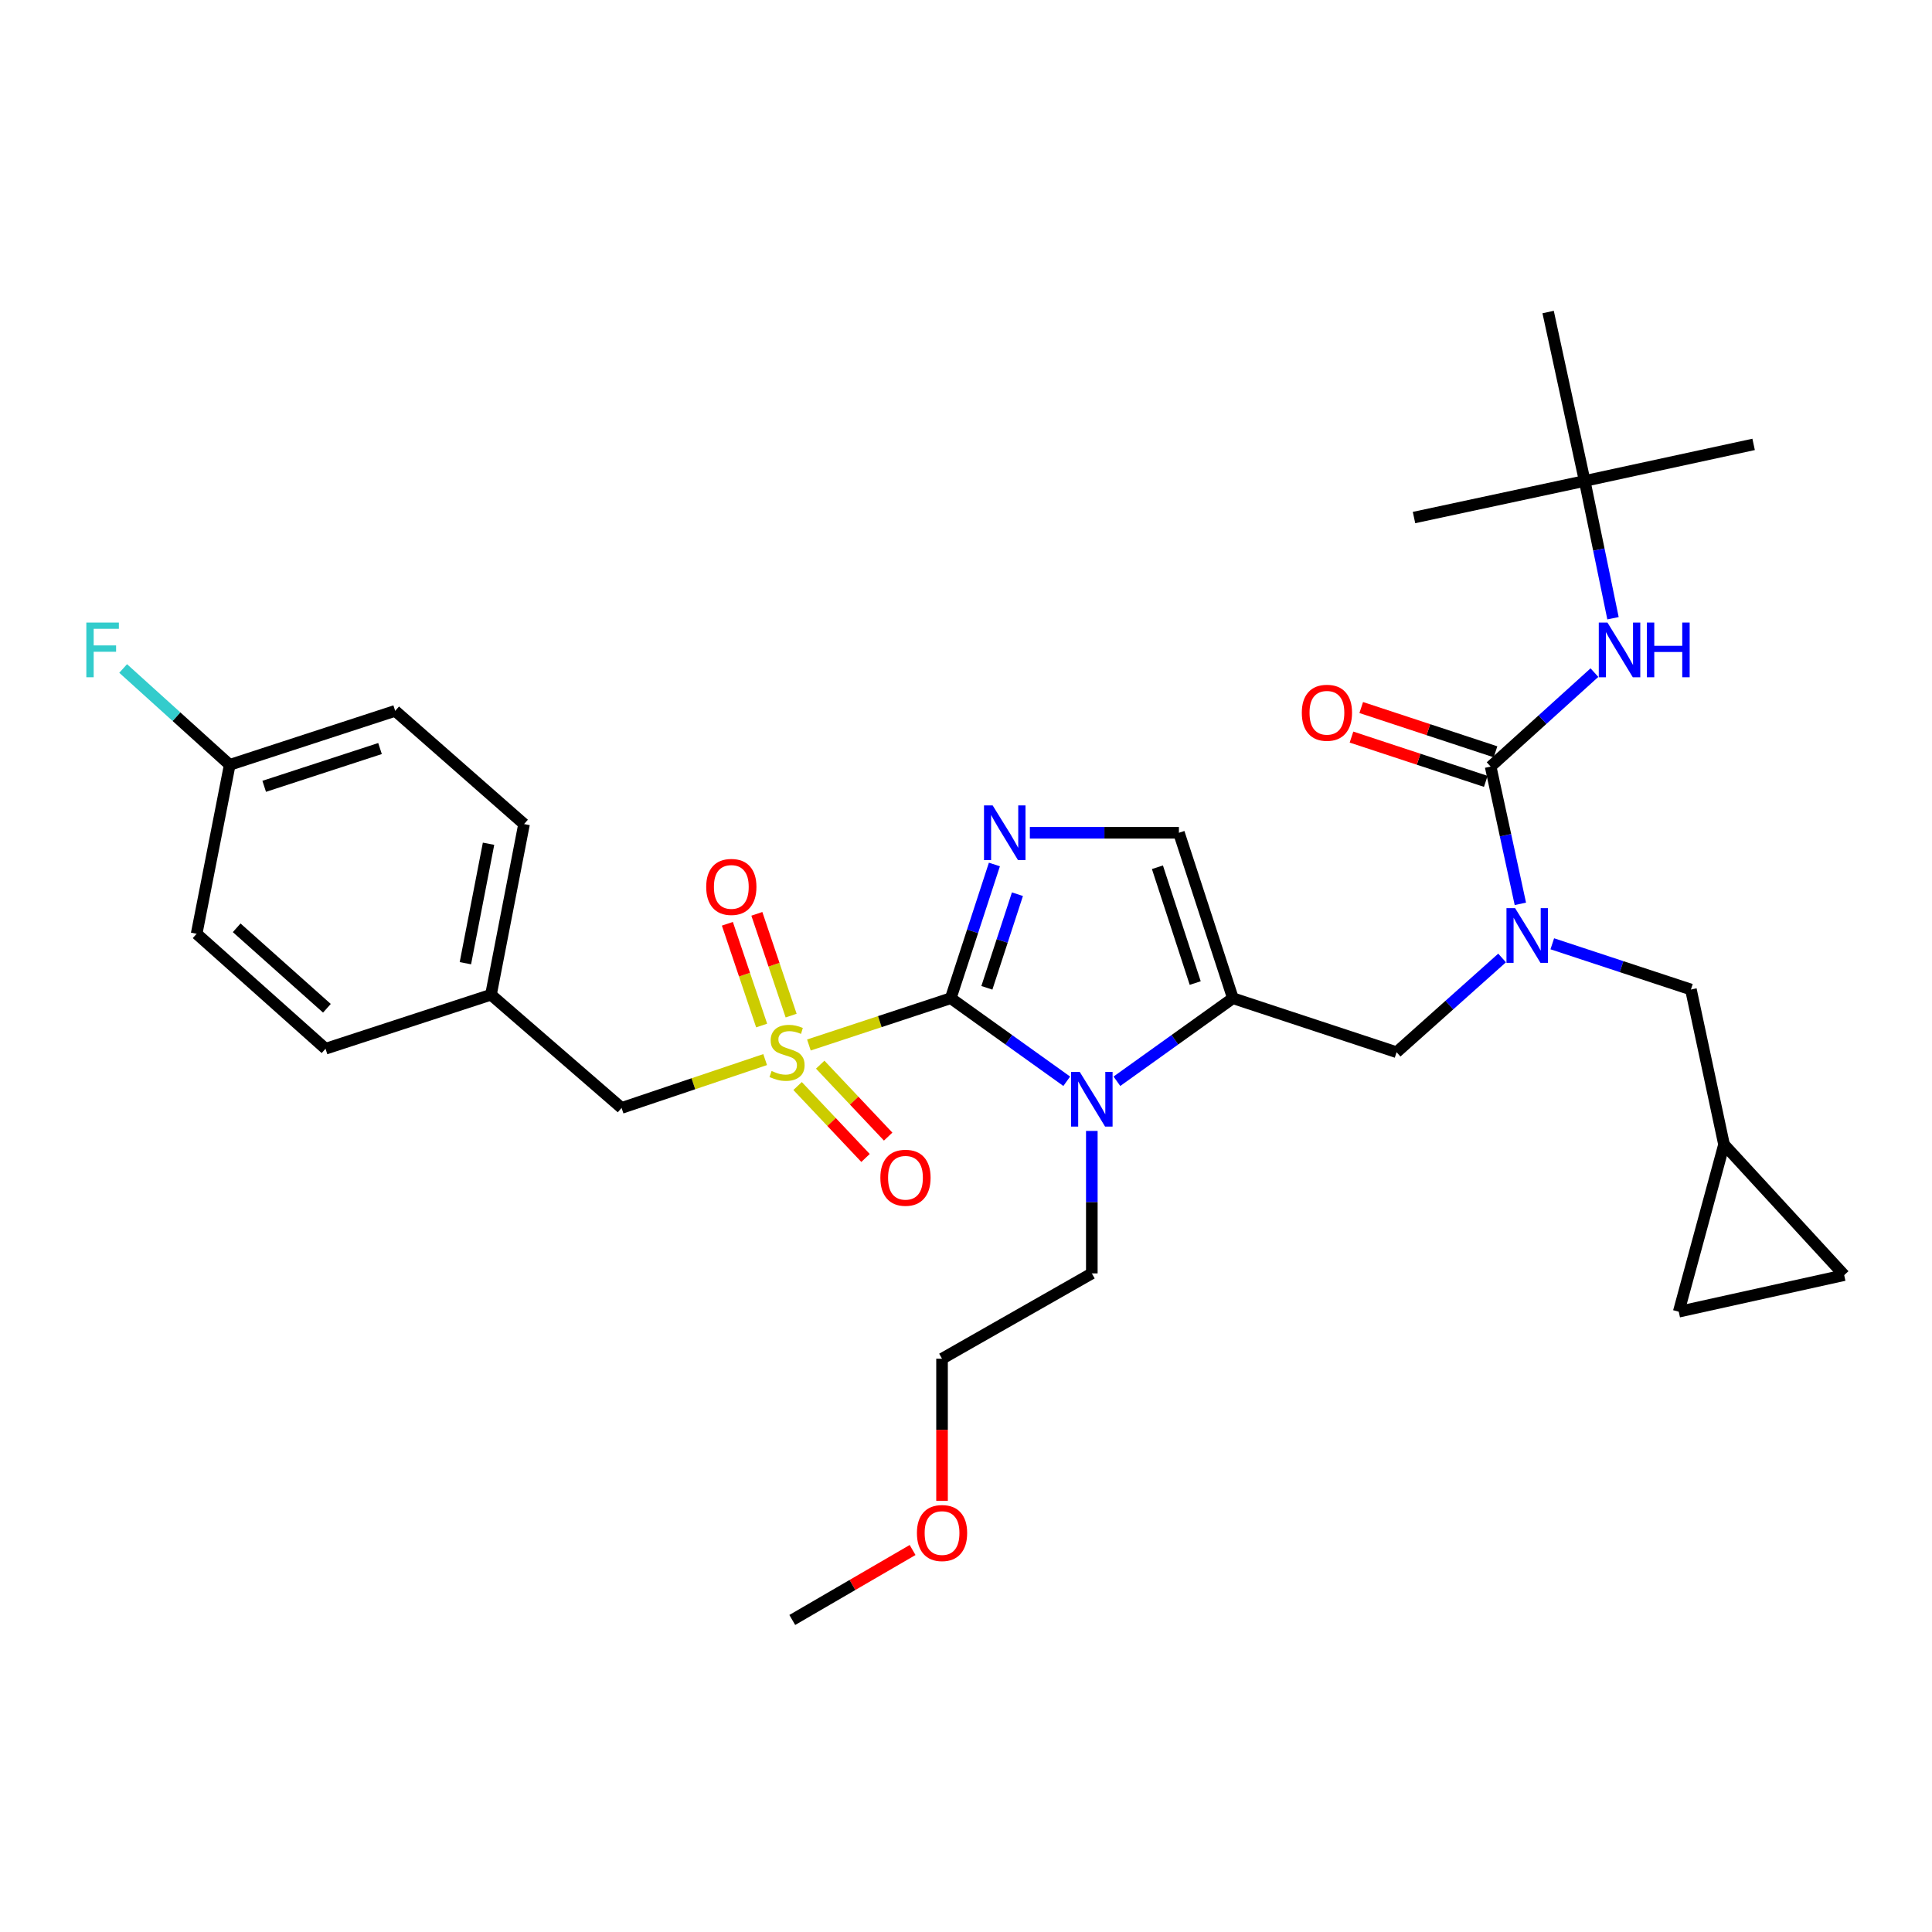 <?xml version='1.0' encoding='iso-8859-1'?>
<svg version='1.1' baseProfile='full'
              xmlns='http://www.w3.org/2000/svg'
                      xmlns:rdkit='http://www.rdkit.org/xml'
                      xmlns:xlink='http://www.w3.org/1999/xlink'
                  xml:space='preserve'
width='1000px' height='1000px' viewBox='0 0 1000 1000'>
<!-- END OF HEADER -->
<rect style='opacity:1.0;fill:#FFFFFF;stroke:none' width='1000' height='1000' x='0' y='0'> </rect>
<path class='bond-0' d='M 777.482,495.844 L 750.178,520.232' style='fill:none;fill-rule:evenodd;stroke:#0000FF;stroke-width:6px;stroke-linecap:butt;stroke-linejoin:miter;stroke-opacity:1' />
<path class='bond-0' d='M 750.178,520.232 L 722.874,544.62' style='fill:none;fill-rule:evenodd;stroke:#000000;stroke-width:6px;stroke-linecap:butt;stroke-linejoin:miter;stroke-opacity:1' />
<path class='bond-1' d='M 786.938,467.829 L 779.247,432.307' style='fill:none;fill-rule:evenodd;stroke:#0000FF;stroke-width:6px;stroke-linecap:butt;stroke-linejoin:miter;stroke-opacity:1' />
<path class='bond-1' d='M 779.247,432.307 L 771.556,396.784' style='fill:none;fill-rule:evenodd;stroke:#000000;stroke-width:6px;stroke-linecap:butt;stroke-linejoin:miter;stroke-opacity:1' />
<path class='bond-2' d='M 803.459,488.503 L 839.339,500.336' style='fill:none;fill-rule:evenodd;stroke:#0000FF;stroke-width:6px;stroke-linecap:butt;stroke-linejoin:miter;stroke-opacity:1' />
<path class='bond-2' d='M 839.339,500.336 L 875.219,512.168' style='fill:none;fill-rule:evenodd;stroke:#000000;stroke-width:6px;stroke-linecap:butt;stroke-linejoin:miter;stroke-opacity:1' />
<path class='bond-3' d='M 820.238,248.949 L 801.306,161.507' style='fill:none;fill-rule:evenodd;stroke:#000000;stroke-width:6px;stroke-linecap:butt;stroke-linejoin:miter;stroke-opacity:1' />
<path class='bond-4' d='M 820.238,248.949 L 907.671,230.016' style='fill:none;fill-rule:evenodd;stroke:#000000;stroke-width:6px;stroke-linecap:butt;stroke-linejoin:miter;stroke-opacity:1' />
<path class='bond-5' d='M 820.238,248.949 L 731.893,267.881' style='fill:none;fill-rule:evenodd;stroke:#000000;stroke-width:6px;stroke-linecap:butt;stroke-linejoin:miter;stroke-opacity:1' />
<path class='bond-6' d='M 820.238,248.949 L 827.563,284.474' style='fill:none;fill-rule:evenodd;stroke:#000000;stroke-width:6px;stroke-linecap:butt;stroke-linejoin:miter;stroke-opacity:1' />
<path class='bond-6' d='M 827.563,284.474 L 834.887,319.998' style='fill:none;fill-rule:evenodd;stroke:#0000FF;stroke-width:6px;stroke-linecap:butt;stroke-linejoin:miter;stroke-opacity:1' />
<path class='bond-7' d='M 771.556,396.784 L 798.417,372.467' style='fill:none;fill-rule:evenodd;stroke:#000000;stroke-width:6px;stroke-linecap:butt;stroke-linejoin:miter;stroke-opacity:1' />
<path class='bond-7' d='M 798.417,372.467 L 825.277,348.15' style='fill:none;fill-rule:evenodd;stroke:#0000FF;stroke-width:6px;stroke-linecap:butt;stroke-linejoin:miter;stroke-opacity:1' />
<path class='bond-8' d='M 774.078,389.137 L 739.323,377.677' style='fill:none;fill-rule:evenodd;stroke:#000000;stroke-width:6px;stroke-linecap:butt;stroke-linejoin:miter;stroke-opacity:1' />
<path class='bond-8' d='M 739.323,377.677 L 704.569,366.217' style='fill:none;fill-rule:evenodd;stroke:#FF0000;stroke-width:6px;stroke-linecap:butt;stroke-linejoin:miter;stroke-opacity:1' />
<path class='bond-8' d='M 769.034,404.432 L 734.28,392.972' style='fill:none;fill-rule:evenodd;stroke:#000000;stroke-width:6px;stroke-linecap:butt;stroke-linejoin:miter;stroke-opacity:1' />
<path class='bond-8' d='M 734.28,392.972 L 699.525,381.512' style='fill:none;fill-rule:evenodd;stroke:#FF0000;stroke-width:6px;stroke-linecap:butt;stroke-linejoin:miter;stroke-opacity:1' />
<path class='bond-9' d='M 954.545,660.004 L 868.911,678.936' style='fill:none;fill-rule:evenodd;stroke:#000000;stroke-width:6px;stroke-linecap:butt;stroke-linejoin:miter;stroke-opacity:1' />
<path class='bond-10' d='M 954.545,660.004 L 892.353,592.398' style='fill:none;fill-rule:evenodd;stroke:#000000;stroke-width:6px;stroke-linecap:butt;stroke-linejoin:miter;stroke-opacity:1' />
<path class='bond-11' d='M 868.911,678.936 L 892.353,592.398' style='fill:none;fill-rule:evenodd;stroke:#000000;stroke-width:6px;stroke-linecap:butt;stroke-linejoin:miter;stroke-opacity:1' />
<path class='bond-12' d='M 418.686,540.89 L 455.396,528.784' style='fill:none;fill-rule:evenodd;stroke:#CCCC00;stroke-width:6px;stroke-linecap:butt;stroke-linejoin:miter;stroke-opacity:1' />
<path class='bond-12' d='M 455.396,528.784 L 492.106,516.678' style='fill:none;fill-rule:evenodd;stroke:#000000;stroke-width:6px;stroke-linecap:butt;stroke-linejoin:miter;stroke-opacity:1' />
<path class='bond-13' d='M 396.036,548.439 L 358.884,560.953' style='fill:none;fill-rule:evenodd;stroke:#CCCC00;stroke-width:6px;stroke-linecap:butt;stroke-linejoin:miter;stroke-opacity:1' />
<path class='bond-13' d='M 358.884,560.953 L 321.732,573.466' style='fill:none;fill-rule:evenodd;stroke:#000000;stroke-width:6px;stroke-linecap:butt;stroke-linejoin:miter;stroke-opacity:1' />
<path class='bond-14' d='M 409.489,525.67 L 400.619,499.336' style='fill:none;fill-rule:evenodd;stroke:#CCCC00;stroke-width:6px;stroke-linecap:butt;stroke-linejoin:miter;stroke-opacity:1' />
<path class='bond-14' d='M 400.619,499.336 L 391.748,473.002' style='fill:none;fill-rule:evenodd;stroke:#FF0000;stroke-width:6px;stroke-linecap:butt;stroke-linejoin:miter;stroke-opacity:1' />
<path class='bond-14' d='M 394.227,530.812 L 385.356,504.477' style='fill:none;fill-rule:evenodd;stroke:#CCCC00;stroke-width:6px;stroke-linecap:butt;stroke-linejoin:miter;stroke-opacity:1' />
<path class='bond-14' d='M 385.356,504.477 L 376.486,478.143' style='fill:none;fill-rule:evenodd;stroke:#FF0000;stroke-width:6px;stroke-linecap:butt;stroke-linejoin:miter;stroke-opacity:1' />
<path class='bond-15' d='M 412.833,562.126 L 430.416,580.744' style='fill:none;fill-rule:evenodd;stroke:#CCCC00;stroke-width:6px;stroke-linecap:butt;stroke-linejoin:miter;stroke-opacity:1' />
<path class='bond-15' d='M 430.416,580.744 L 447.999,599.361' style='fill:none;fill-rule:evenodd;stroke:#FF0000;stroke-width:6px;stroke-linecap:butt;stroke-linejoin:miter;stroke-opacity:1' />
<path class='bond-15' d='M 424.542,551.068 L 442.125,569.685' style='fill:none;fill-rule:evenodd;stroke:#CCCC00;stroke-width:6px;stroke-linecap:butt;stroke-linejoin:miter;stroke-opacity:1' />
<path class='bond-15' d='M 442.125,569.685 L 459.708,588.303' style='fill:none;fill-rule:evenodd;stroke:#FF0000;stroke-width:6px;stroke-linecap:butt;stroke-linejoin:miter;stroke-opacity:1' />
<path class='bond-16' d='M 321.732,573.466 L 254.127,514.87' style='fill:none;fill-rule:evenodd;stroke:#000000;stroke-width:6px;stroke-linecap:butt;stroke-linejoin:miter;stroke-opacity:1' />
<path class='bond-17' d='M 118.907,395.881 L 91.326,370.944' style='fill:none;fill-rule:evenodd;stroke:#000000;stroke-width:6px;stroke-linecap:butt;stroke-linejoin:miter;stroke-opacity:1' />
<path class='bond-17' d='M 91.326,370.944 L 63.746,346.008' style='fill:none;fill-rule:evenodd;stroke:#33CCCC;stroke-width:6px;stroke-linecap:butt;stroke-linejoin:miter;stroke-opacity:1' />
<path class='bond-18' d='M 118.907,395.881 L 204.55,367.938' style='fill:none;fill-rule:evenodd;stroke:#000000;stroke-width:6px;stroke-linecap:butt;stroke-linejoin:miter;stroke-opacity:1' />
<path class='bond-18' d='M 136.749,407 L 196.699,387.44' style='fill:none;fill-rule:evenodd;stroke:#000000;stroke-width:6px;stroke-linecap:butt;stroke-linejoin:miter;stroke-opacity:1' />
<path class='bond-19' d='M 118.907,395.881 L 101.782,483.322' style='fill:none;fill-rule:evenodd;stroke:#000000;stroke-width:6px;stroke-linecap:butt;stroke-linejoin:miter;stroke-opacity:1' />
<path class='bond-20' d='M 254.127,514.87 L 168.492,542.822' style='fill:none;fill-rule:evenodd;stroke:#000000;stroke-width:6px;stroke-linecap:butt;stroke-linejoin:miter;stroke-opacity:1' />
<path class='bond-21' d='M 254.127,514.87 L 271.252,426.534' style='fill:none;fill-rule:evenodd;stroke:#000000;stroke-width:6px;stroke-linecap:butt;stroke-linejoin:miter;stroke-opacity:1' />
<path class='bond-21' d='M 240.885,498.555 L 252.872,436.719' style='fill:none;fill-rule:evenodd;stroke:#000000;stroke-width:6px;stroke-linecap:butt;stroke-linejoin:miter;stroke-opacity:1' />
<path class='bond-22' d='M 578.11,559.66 L 608.127,538.169' style='fill:none;fill-rule:evenodd;stroke:#0000FF;stroke-width:6px;stroke-linecap:butt;stroke-linejoin:miter;stroke-opacity:1' />
<path class='bond-22' d='M 608.127,538.169 L 638.143,516.678' style='fill:none;fill-rule:evenodd;stroke:#000000;stroke-width:6px;stroke-linecap:butt;stroke-linejoin:miter;stroke-opacity:1' />
<path class='bond-23' d='M 552.14,559.66 L 522.123,538.169' style='fill:none;fill-rule:evenodd;stroke:#0000FF;stroke-width:6px;stroke-linecap:butt;stroke-linejoin:miter;stroke-opacity:1' />
<path class='bond-23' d='M 522.123,538.169 L 492.106,516.678' style='fill:none;fill-rule:evenodd;stroke:#000000;stroke-width:6px;stroke-linecap:butt;stroke-linejoin:miter;stroke-opacity:1' />
<path class='bond-24' d='M 565.125,585.37 L 565.125,622.24' style='fill:none;fill-rule:evenodd;stroke:#0000FF;stroke-width:6px;stroke-linecap:butt;stroke-linejoin:miter;stroke-opacity:1' />
<path class='bond-24' d='M 565.125,622.24 L 565.125,659.109' style='fill:none;fill-rule:evenodd;stroke:#000000;stroke-width:6px;stroke-linecap:butt;stroke-linejoin:miter;stroke-opacity:1' />
<path class='bond-25' d='M 638.143,516.678 L 610.201,431.043' style='fill:none;fill-rule:evenodd;stroke:#000000;stroke-width:6px;stroke-linecap:butt;stroke-linejoin:miter;stroke-opacity:1' />
<path class='bond-25' d='M 618.641,508.828 L 599.082,448.884' style='fill:none;fill-rule:evenodd;stroke:#000000;stroke-width:6px;stroke-linecap:butt;stroke-linejoin:miter;stroke-opacity:1' />
<path class='bond-26' d='M 638.143,516.678 L 722.874,544.62' style='fill:none;fill-rule:evenodd;stroke:#000000;stroke-width:6px;stroke-linecap:butt;stroke-linejoin:miter;stroke-opacity:1' />
<path class='bond-27' d='M 610.201,431.043 L 571.626,431.043' style='fill:none;fill-rule:evenodd;stroke:#000000;stroke-width:6px;stroke-linecap:butt;stroke-linejoin:miter;stroke-opacity:1' />
<path class='bond-27' d='M 571.626,431.043 L 533.051,431.043' style='fill:none;fill-rule:evenodd;stroke:#0000FF;stroke-width:6px;stroke-linecap:butt;stroke-linejoin:miter;stroke-opacity:1' />
<path class='bond-28' d='M 514.7,447.455 L 503.403,482.067' style='fill:none;fill-rule:evenodd;stroke:#0000FF;stroke-width:6px;stroke-linecap:butt;stroke-linejoin:miter;stroke-opacity:1' />
<path class='bond-28' d='M 503.403,482.067 L 492.106,516.678' style='fill:none;fill-rule:evenodd;stroke:#000000;stroke-width:6px;stroke-linecap:butt;stroke-linejoin:miter;stroke-opacity:1' />
<path class='bond-28' d='M 526.621,462.836 L 518.713,487.064' style='fill:none;fill-rule:evenodd;stroke:#0000FF;stroke-width:6px;stroke-linecap:butt;stroke-linejoin:miter;stroke-opacity:1' />
<path class='bond-28' d='M 518.713,487.064 L 510.805,511.292' style='fill:none;fill-rule:evenodd;stroke:#000000;stroke-width:6px;stroke-linecap:butt;stroke-linejoin:miter;stroke-opacity:1' />
<path class='bond-29' d='M 487.597,776.843 L 487.597,740.058' style='fill:none;fill-rule:evenodd;stroke:#FF0000;stroke-width:6px;stroke-linecap:butt;stroke-linejoin:miter;stroke-opacity:1' />
<path class='bond-29' d='M 487.597,740.058 L 487.597,703.273' style='fill:none;fill-rule:evenodd;stroke:#000000;stroke-width:6px;stroke-linecap:butt;stroke-linejoin:miter;stroke-opacity:1' />
<path class='bond-30' d='M 472.355,802.279 L 441.216,820.386' style='fill:none;fill-rule:evenodd;stroke:#FF0000;stroke-width:6px;stroke-linecap:butt;stroke-linejoin:miter;stroke-opacity:1' />
<path class='bond-30' d='M 441.216,820.386 L 410.078,838.493' style='fill:none;fill-rule:evenodd;stroke:#000000;stroke-width:6px;stroke-linecap:butt;stroke-linejoin:miter;stroke-opacity:1' />
<path class='bond-31' d='M 565.125,659.109 L 487.597,703.273' style='fill:none;fill-rule:evenodd;stroke:#000000;stroke-width:6px;stroke-linecap:butt;stroke-linejoin:miter;stroke-opacity:1' />
<path class='bond-32' d='M 204.55,367.938 L 271.252,426.534' style='fill:none;fill-rule:evenodd;stroke:#000000;stroke-width:6px;stroke-linecap:butt;stroke-linejoin:miter;stroke-opacity:1' />
<path class='bond-33' d='M 101.782,483.322 L 168.492,542.822' style='fill:none;fill-rule:evenodd;stroke:#000000;stroke-width:6px;stroke-linecap:butt;stroke-linejoin:miter;stroke-opacity:1' />
<path class='bond-33' d='M 122.508,480.228 L 169.206,521.878' style='fill:none;fill-rule:evenodd;stroke:#000000;stroke-width:6px;stroke-linecap:butt;stroke-linejoin:miter;stroke-opacity:1' />
<path class='bond-34' d='M 892.353,592.398 L 875.219,512.168' style='fill:none;fill-rule:evenodd;stroke:#000000;stroke-width:6px;stroke-linecap:butt;stroke-linejoin:miter;stroke-opacity:1' />
<path  class='atom-0' d='M 784.228 470.066
L 793.508 485.066
Q 794.428 486.546, 795.908 489.226
Q 797.388 491.906, 797.468 492.066
L 797.468 470.066
L 801.228 470.066
L 801.228 498.386
L 797.348 498.386
L 787.388 481.986
Q 786.228 480.066, 784.988 477.866
Q 783.788 475.666, 783.428 474.986
L 783.428 498.386
L 779.748 498.386
L 779.748 470.066
L 784.228 470.066
' fill='#0000FF'/>
<path  class='atom-3' d='M 832.007 322.23
L 841.287 337.23
Q 842.207 338.71, 843.687 341.39
Q 845.167 344.07, 845.247 344.23
L 845.247 322.23
L 849.007 322.23
L 849.007 350.55
L 845.127 350.55
L 835.167 334.15
Q 834.007 332.23, 832.767 330.03
Q 831.567 327.83, 831.207 327.15
L 831.207 350.55
L 827.527 350.55
L 827.527 322.23
L 832.007 322.23
' fill='#0000FF'/>
<path  class='atom-3' d='M 852.407 322.23
L 856.247 322.23
L 856.247 334.27
L 870.727 334.27
L 870.727 322.23
L 874.567 322.23
L 874.567 350.55
L 870.727 350.55
L 870.727 337.47
L 856.247 337.47
L 856.247 350.55
L 852.407 350.55
L 852.407 322.23
' fill='#0000FF'/>
<path  class='atom-4' d='M 673.816 368.922
Q 673.816 362.122, 677.176 358.322
Q 680.536 354.522, 686.816 354.522
Q 693.096 354.522, 696.456 358.322
Q 699.816 362.122, 699.816 368.922
Q 699.816 375.802, 696.416 379.722
Q 693.016 383.602, 686.816 383.602
Q 680.576 383.602, 677.176 379.722
Q 673.816 375.842, 673.816 368.922
M 686.816 380.402
Q 691.136 380.402, 693.456 377.522
Q 695.816 374.602, 695.816 368.922
Q 695.816 363.362, 693.456 360.562
Q 691.136 357.722, 686.816 357.722
Q 682.496 357.722, 680.136 360.522
Q 677.816 363.322, 677.816 368.922
Q 677.816 374.642, 680.136 377.522
Q 682.496 380.402, 686.816 380.402
' fill='#FF0000'/>
<path  class='atom-9' d='M 399.375 554.34
Q 399.695 554.46, 401.015 555.02
Q 402.335 555.58, 403.775 555.94
Q 405.255 556.26, 406.695 556.26
Q 409.375 556.26, 410.935 554.98
Q 412.495 553.66, 412.495 551.38
Q 412.495 549.82, 411.695 548.86
Q 410.935 547.9, 409.735 547.38
Q 408.535 546.86, 406.535 546.26
Q 404.015 545.5, 402.495 544.78
Q 401.015 544.06, 399.935 542.54
Q 398.895 541.02, 398.895 538.46
Q 398.895 534.9, 401.295 532.7
Q 403.735 530.5, 408.535 530.5
Q 411.815 530.5, 415.535 532.06
L 414.615 535.14
Q 411.215 533.74, 408.655 533.74
Q 405.895 533.74, 404.375 534.9
Q 402.855 536.02, 402.895 537.98
Q 402.895 539.5, 403.655 540.42
Q 404.455 541.34, 405.575 541.86
Q 406.735 542.38, 408.655 542.98
Q 411.215 543.78, 412.735 544.58
Q 414.255 545.38, 415.335 547.02
Q 416.455 548.62, 416.455 551.38
Q 416.455 555.3, 413.815 557.42
Q 411.215 559.5, 406.855 559.5
Q 404.335 559.5, 402.415 558.94
Q 400.535 558.42, 398.295 557.5
L 399.375 554.34
' fill='#CCCC00'/>
<path  class='atom-11' d='M 365.53 459.066
Q 365.53 452.266, 368.89 448.466
Q 372.25 444.666, 378.53 444.666
Q 384.81 444.666, 388.17 448.466
Q 391.53 452.266, 391.53 459.066
Q 391.53 465.946, 388.13 469.866
Q 384.73 473.746, 378.53 473.746
Q 372.29 473.746, 368.89 469.866
Q 365.53 465.986, 365.53 459.066
M 378.53 470.546
Q 382.85 470.546, 385.17 467.666
Q 387.53 464.746, 387.53 459.066
Q 387.53 453.506, 385.17 450.706
Q 382.85 447.866, 378.53 447.866
Q 374.21 447.866, 371.85 450.666
Q 369.53 453.466, 369.53 459.066
Q 369.53 464.786, 371.85 467.666
Q 374.21 470.546, 378.53 470.546
' fill='#FF0000'/>
<path  class='atom-12' d='M 455.673 609.603
Q 455.673 602.803, 459.033 599.003
Q 462.393 595.203, 468.673 595.203
Q 474.953 595.203, 478.313 599.003
Q 481.673 602.803, 481.673 609.603
Q 481.673 616.483, 478.273 620.403
Q 474.873 624.283, 468.673 624.283
Q 462.433 624.283, 459.033 620.403
Q 455.673 616.523, 455.673 609.603
M 468.673 621.083
Q 472.993 621.083, 475.313 618.203
Q 477.673 615.283, 477.673 609.603
Q 477.673 604.043, 475.313 601.243
Q 472.993 598.403, 468.673 598.403
Q 464.353 598.403, 461.993 601.203
Q 459.673 604.003, 459.673 609.603
Q 459.673 615.323, 461.993 618.203
Q 464.353 621.083, 468.673 621.083
' fill='#FF0000'/>
<path  class='atom-15' d='M 558.865 554.797
L 568.145 569.797
Q 569.065 571.277, 570.545 573.957
Q 572.025 576.637, 572.105 576.797
L 572.105 554.797
L 575.865 554.797
L 575.865 583.117
L 571.985 583.117
L 562.025 566.717
Q 560.865 564.797, 559.625 562.597
Q 558.425 560.397, 558.065 559.717
L 558.065 583.117
L 554.385 583.117
L 554.385 554.797
L 558.865 554.797
' fill='#0000FF'/>
<path  class='atom-18' d='M 513.797 416.883
L 523.077 431.883
Q 523.997 433.363, 525.477 436.043
Q 526.957 438.723, 527.037 438.883
L 527.037 416.883
L 530.797 416.883
L 530.797 445.203
L 526.917 445.203
L 516.957 428.803
Q 515.797 426.883, 514.557 424.683
Q 513.357 422.483, 512.997 421.803
L 512.997 445.203
L 509.317 445.203
L 509.317 416.883
L 513.797 416.883
' fill='#0000FF'/>
<path  class='atom-20' d='M 474.597 793.497
Q 474.597 786.697, 477.957 782.897
Q 481.317 779.097, 487.597 779.097
Q 493.877 779.097, 497.237 782.897
Q 500.597 786.697, 500.597 793.497
Q 500.597 800.377, 497.197 804.297
Q 493.797 808.177, 487.597 808.177
Q 481.357 808.177, 477.957 804.297
Q 474.597 800.417, 474.597 793.497
M 487.597 804.977
Q 491.917 804.977, 494.237 802.097
Q 496.597 799.177, 496.597 793.497
Q 496.597 787.937, 494.237 785.137
Q 491.917 782.297, 487.597 782.297
Q 483.277 782.297, 480.917 785.097
Q 478.597 787.897, 478.597 793.497
Q 478.597 799.217, 480.917 802.097
Q 483.277 804.977, 487.597 804.977
' fill='#FF0000'/>
<path  class='atom-25' d='M 44.689 322.23
L 61.529 322.23
L 61.529 325.47
L 48.489 325.47
L 48.489 334.07
L 60.089 334.07
L 60.089 337.35
L 48.489 337.35
L 48.489 350.55
L 44.689 350.55
L 44.689 322.23
' fill='#33CCCC'/>
</svg>
